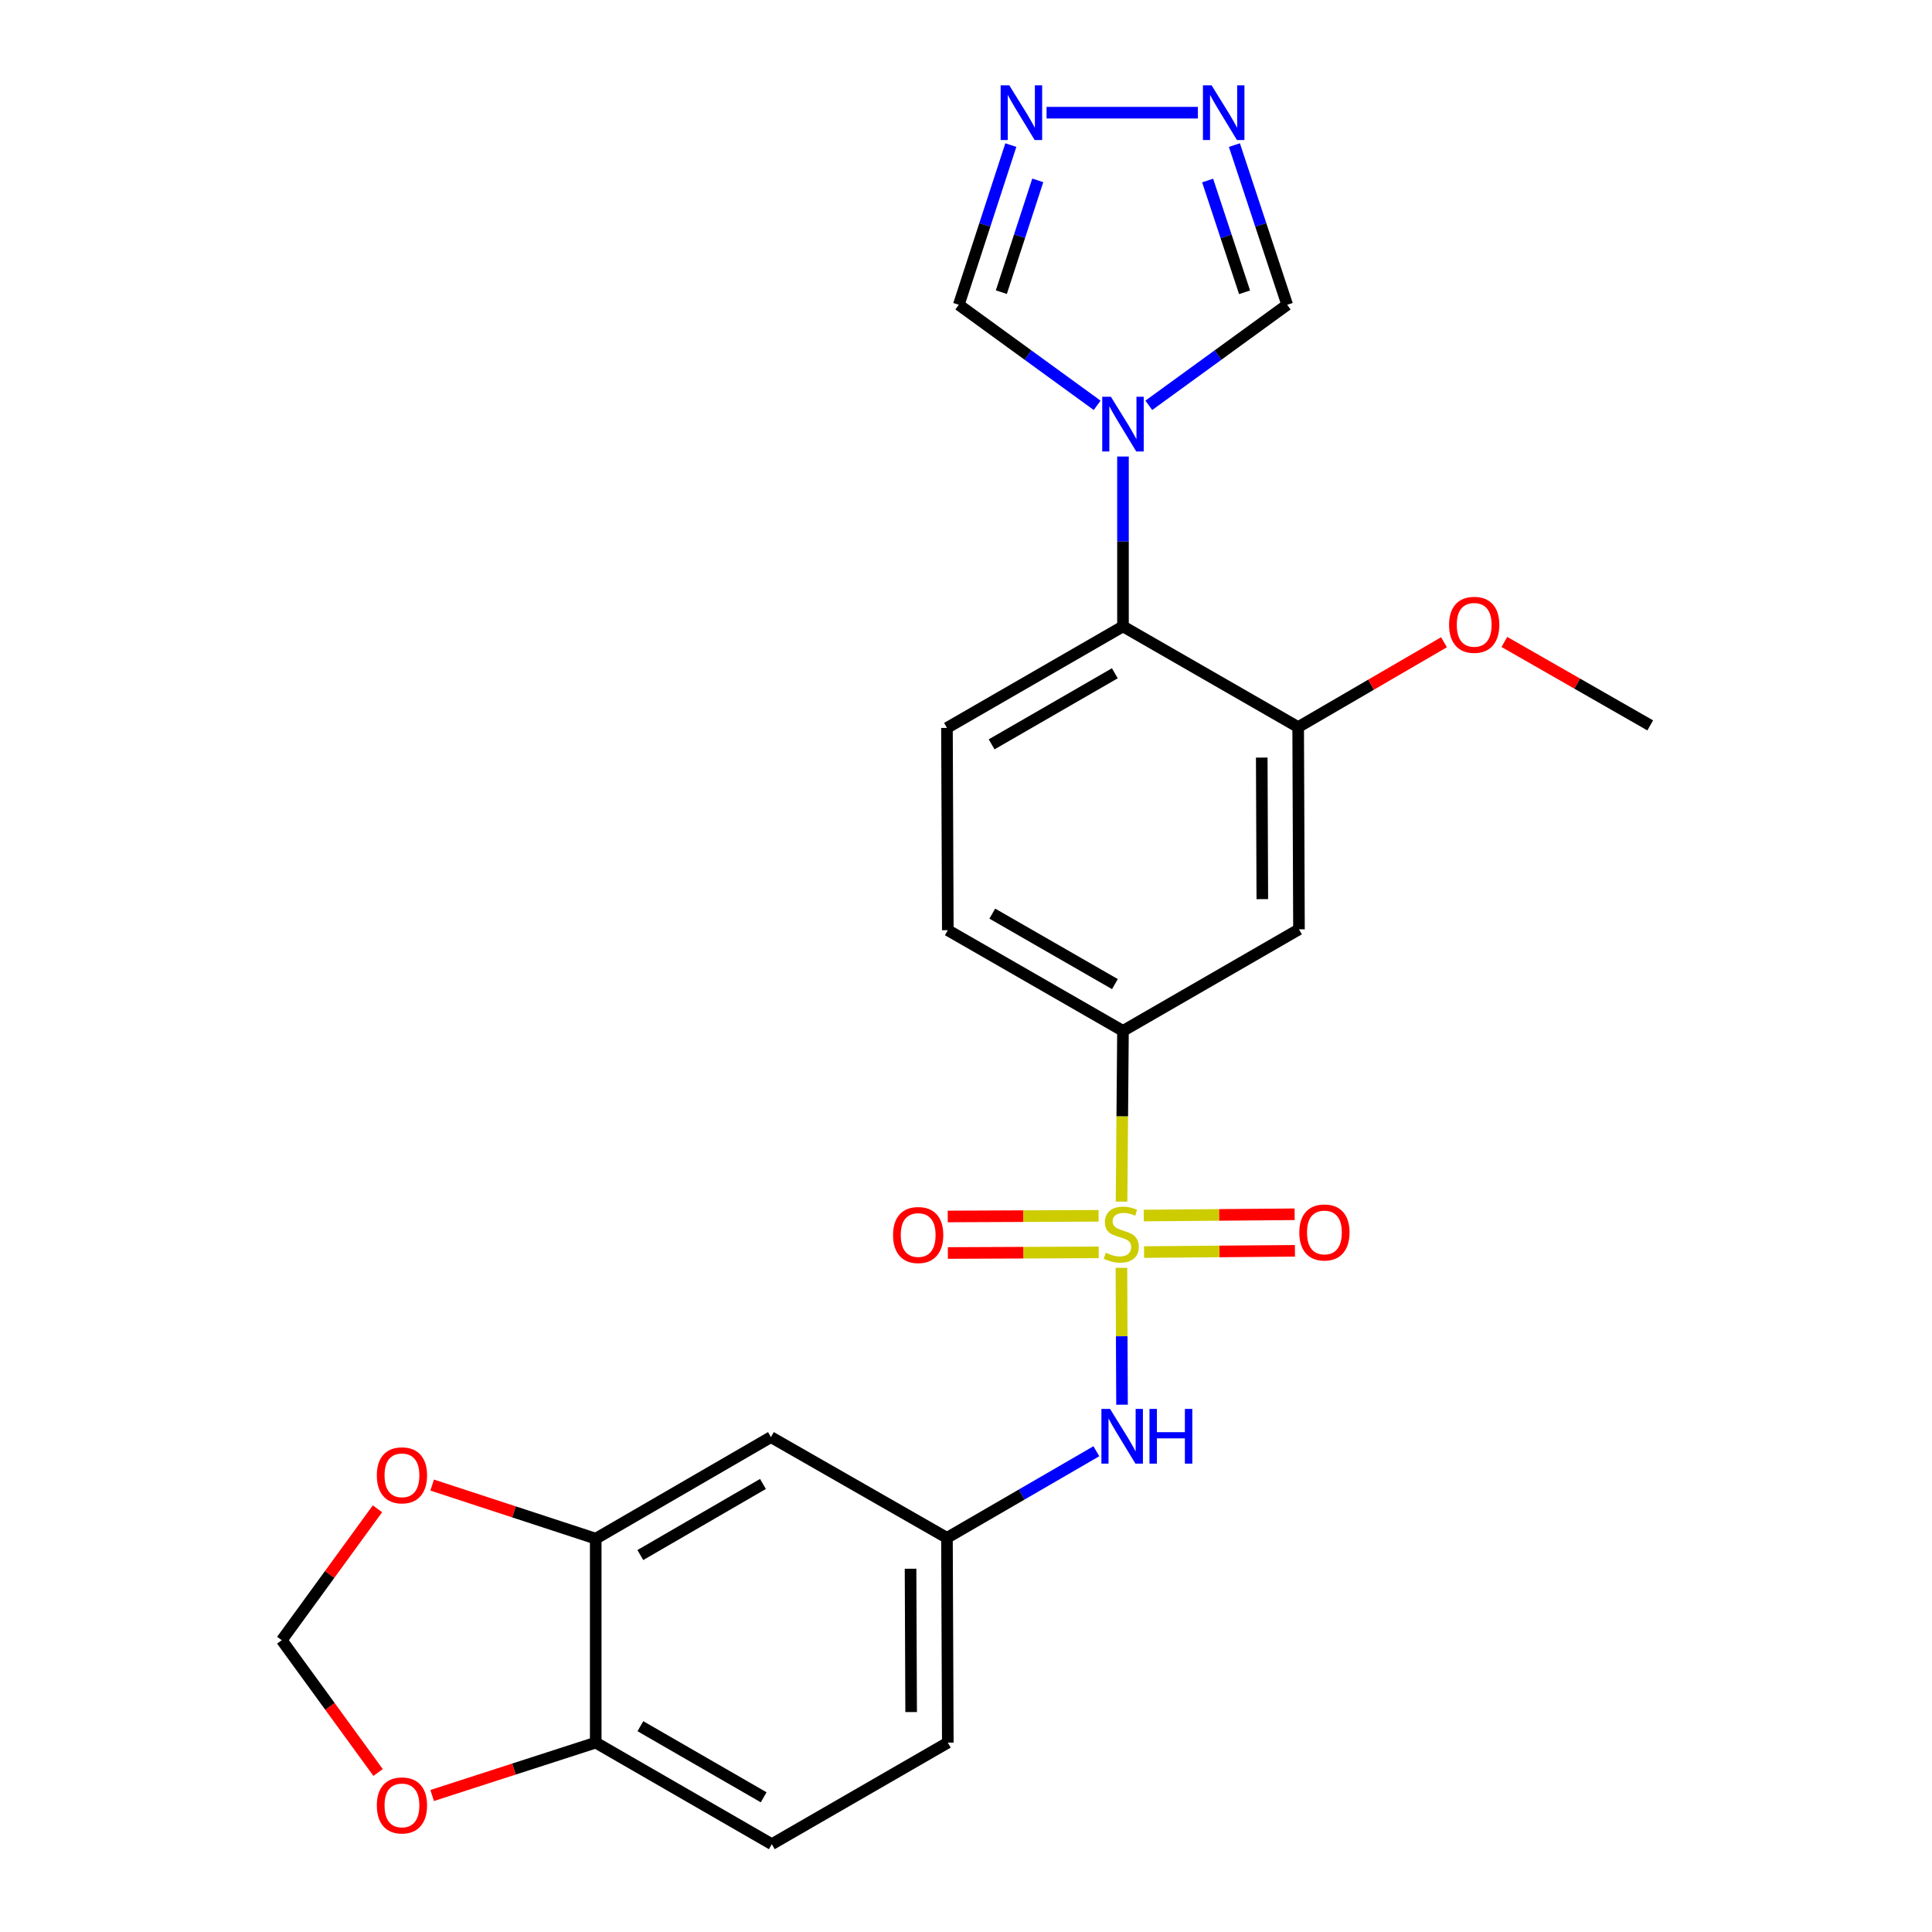 <?xml version='1.0' encoding='iso-8859-1'?>
<svg version='1.1' baseProfile='full'
              xmlns='http://www.w3.org/2000/svg'
                      xmlns:rdkit='http://www.rdkit.org/xml'
                      xmlns:xlink='http://www.w3.org/1999/xlink'
                  xml:space='preserve'
width='1000px' height='1000px' viewBox='0 0 1000 1000'>
<!-- END OF HEADER -->
<rect style='opacity:1.0;fill:#FFFFFF;stroke:none' width='1000' height='1000' x='0' y='0'> </rect>
<path class='bond-1' d='M 580.51,621.962 L 580.881,577.774' style='fill:none;fill-rule:evenodd;stroke:#CCCC00;stroke-width:6px;stroke-linecap:butt;stroke-linejoin:miter;stroke-opacity:1' />
<path class='bond-1' d='M 580.881,577.774 L 581.252,533.586' style='fill:none;fill-rule:evenodd;stroke:#000000;stroke-width:6px;stroke-linecap:butt;stroke-linejoin:miter;stroke-opacity:1' />
<path class='bond-2' d='M 580.447,656.208 L 580.603,691.641' style='fill:none;fill-rule:evenodd;stroke:#CCCC00;stroke-width:6px;stroke-linecap:butt;stroke-linejoin:miter;stroke-opacity:1' />
<path class='bond-2' d='M 580.603,691.641 L 580.76,727.074' style='fill:none;fill-rule:evenodd;stroke:#0000FF;stroke-width:6px;stroke-linecap:butt;stroke-linejoin:miter;stroke-opacity:1' />
<path class='bond-11' d='M 592.157,648.069 L 631.207,647.745' style='fill:none;fill-rule:evenodd;stroke:#CCCC00;stroke-width:6px;stroke-linecap:butt;stroke-linejoin:miter;stroke-opacity:1' />
<path class='bond-11' d='M 631.207,647.745 L 670.257,647.421' style='fill:none;fill-rule:evenodd;stroke:#FF0000;stroke-width:6px;stroke-linecap:butt;stroke-linejoin:miter;stroke-opacity:1' />
<path class='bond-11' d='M 592,629.157 L 631.05,628.833' style='fill:none;fill-rule:evenodd;stroke:#CCCC00;stroke-width:6px;stroke-linecap:butt;stroke-linejoin:miter;stroke-opacity:1' />
<path class='bond-11' d='M 631.05,628.833 L 670.1,628.509' style='fill:none;fill-rule:evenodd;stroke:#FF0000;stroke-width:6px;stroke-linecap:butt;stroke-linejoin:miter;stroke-opacity:1' />
<path class='bond-12' d='M 568.621,629.304 L 529.58,629.472' style='fill:none;fill-rule:evenodd;stroke:#CCCC00;stroke-width:6px;stroke-linecap:butt;stroke-linejoin:miter;stroke-opacity:1' />
<path class='bond-12' d='M 529.58,629.472 L 490.54,629.64' style='fill:none;fill-rule:evenodd;stroke:#FF0000;stroke-width:6px;stroke-linecap:butt;stroke-linejoin:miter;stroke-opacity:1' />
<path class='bond-12' d='M 568.702,648.217 L 529.662,648.385' style='fill:none;fill-rule:evenodd;stroke:#CCCC00;stroke-width:6px;stroke-linecap:butt;stroke-linejoin:miter;stroke-opacity:1' />
<path class='bond-12' d='M 529.662,648.385 L 490.621,648.552' style='fill:none;fill-rule:evenodd;stroke:#FF0000;stroke-width:6px;stroke-linecap:butt;stroke-linejoin:miter;stroke-opacity:1' />
<path class='bond-0' d='M 581.252,236.293 L 581.252,280.256' style='fill:none;fill-rule:evenodd;stroke:#0000FF;stroke-width:6px;stroke-linecap:butt;stroke-linejoin:miter;stroke-opacity:1' />
<path class='bond-0' d='M 581.252,280.256 L 581.252,324.22' style='fill:none;fill-rule:evenodd;stroke:#000000;stroke-width:6px;stroke-linecap:butt;stroke-linejoin:miter;stroke-opacity:1' />
<path class='bond-8' d='M 594.619,209.802 L 630.432,183.778' style='fill:none;fill-rule:evenodd;stroke:#0000FF;stroke-width:6px;stroke-linecap:butt;stroke-linejoin:miter;stroke-opacity:1' />
<path class='bond-8' d='M 630.432,183.778 L 666.245,157.754' style='fill:none;fill-rule:evenodd;stroke:#000000;stroke-width:6px;stroke-linecap:butt;stroke-linejoin:miter;stroke-opacity:1' />
<path class='bond-9' d='M 567.886,209.801 L 532.078,183.778' style='fill:none;fill-rule:evenodd;stroke:#0000FF;stroke-width:6px;stroke-linecap:butt;stroke-linejoin:miter;stroke-opacity:1' />
<path class='bond-9' d='M 532.078,183.778 L 496.27,157.754' style='fill:none;fill-rule:evenodd;stroke:#000000;stroke-width:6px;stroke-linecap:butt;stroke-linejoin:miter;stroke-opacity:1' />
<path class='bond-7' d='M 581.252,533.586 L 672.349,481.018' style='fill:none;fill-rule:evenodd;stroke:#000000;stroke-width:6px;stroke-linecap:butt;stroke-linejoin:miter;stroke-opacity:1' />
<path class='bond-20' d='M 581.252,533.586 L 490.586,481.47' style='fill:none;fill-rule:evenodd;stroke:#000000;stroke-width:6px;stroke-linecap:butt;stroke-linejoin:miter;stroke-opacity:1' />
<path class='bond-20' d='M 577.077,509.371 L 513.611,472.89' style='fill:none;fill-rule:evenodd;stroke:#000000;stroke-width:6px;stroke-linecap:butt;stroke-linejoin:miter;stroke-opacity:1' />
<path class='bond-16' d='M 567.471,751.16 L 528.808,773.576' style='fill:none;fill-rule:evenodd;stroke:#0000FF;stroke-width:6px;stroke-linecap:butt;stroke-linejoin:miter;stroke-opacity:1' />
<path class='bond-16' d='M 528.808,773.576 L 490.144,795.992' style='fill:none;fill-rule:evenodd;stroke:#000000;stroke-width:6px;stroke-linecap:butt;stroke-linejoin:miter;stroke-opacity:1' />
<path class='bond-3' d='M 581.252,324.22 L 490.144,376.776' style='fill:none;fill-rule:evenodd;stroke:#000000;stroke-width:6px;stroke-linecap:butt;stroke-linejoin:miter;stroke-opacity:1' />
<path class='bond-3' d='M 577.036,348.486 L 513.261,385.275' style='fill:none;fill-rule:evenodd;stroke:#000000;stroke-width:6px;stroke-linecap:butt;stroke-linejoin:miter;stroke-opacity:1' />
<path class='bond-25' d='M 581.252,324.22 L 671.929,376.346' style='fill:none;fill-rule:evenodd;stroke:#000000;stroke-width:6px;stroke-linecap:butt;stroke-linejoin:miter;stroke-opacity:1' />
<path class='bond-4' d='M 638.924,75.103 L 652.584,116.428' style='fill:none;fill-rule:evenodd;stroke:#0000FF;stroke-width:6px;stroke-linecap:butt;stroke-linejoin:miter;stroke-opacity:1' />
<path class='bond-4' d='M 652.584,116.428 L 666.245,157.754' style='fill:none;fill-rule:evenodd;stroke:#000000;stroke-width:6px;stroke-linecap:butt;stroke-linejoin:miter;stroke-opacity:1' />
<path class='bond-4' d='M 625.065,93.436 L 634.627,122.364' style='fill:none;fill-rule:evenodd;stroke:#0000FF;stroke-width:6px;stroke-linecap:butt;stroke-linejoin:miter;stroke-opacity:1' />
<path class='bond-4' d='M 634.627,122.364 L 644.189,151.292' style='fill:none;fill-rule:evenodd;stroke:#000000;stroke-width:6px;stroke-linecap:butt;stroke-linejoin:miter;stroke-opacity:1' />
<path class='bond-28' d='M 620.021,58.325 L 541.698,58.325' style='fill:none;fill-rule:evenodd;stroke:#0000FF;stroke-width:6px;stroke-linecap:butt;stroke-linejoin:miter;stroke-opacity:1' />
<path class='bond-5' d='M 523.207,75.099 L 509.739,116.427' style='fill:none;fill-rule:evenodd;stroke:#0000FF;stroke-width:6px;stroke-linecap:butt;stroke-linejoin:miter;stroke-opacity:1' />
<path class='bond-5' d='M 509.739,116.427 L 496.27,157.754' style='fill:none;fill-rule:evenodd;stroke:#000000;stroke-width:6px;stroke-linecap:butt;stroke-linejoin:miter;stroke-opacity:1' />
<path class='bond-5' d='M 537.149,93.358 L 527.721,122.287' style='fill:none;fill-rule:evenodd;stroke:#0000FF;stroke-width:6px;stroke-linecap:butt;stroke-linejoin:miter;stroke-opacity:1' />
<path class='bond-5' d='M 527.721,122.287 L 518.293,151.216' style='fill:none;fill-rule:evenodd;stroke:#000000;stroke-width:6px;stroke-linecap:butt;stroke-linejoin:miter;stroke-opacity:1' />
<path class='bond-6' d='M 671.929,376.346 L 672.349,481.018' style='fill:none;fill-rule:evenodd;stroke:#000000;stroke-width:6px;stroke-linecap:butt;stroke-linejoin:miter;stroke-opacity:1' />
<path class='bond-6' d='M 653.079,392.122 L 653.374,465.393' style='fill:none;fill-rule:evenodd;stroke:#000000;stroke-width:6px;stroke-linecap:butt;stroke-linejoin:miter;stroke-opacity:1' />
<path class='bond-23' d='M 671.929,376.346 L 709.665,354.385' style='fill:none;fill-rule:evenodd;stroke:#000000;stroke-width:6px;stroke-linecap:butt;stroke-linejoin:miter;stroke-opacity:1' />
<path class='bond-23' d='M 709.665,354.385 L 747.402,332.425' style='fill:none;fill-rule:evenodd;stroke:#FF0000;stroke-width:6px;stroke-linecap:butt;stroke-linejoin:miter;stroke-opacity:1' />
<path class='bond-10' d='M 308.349,796.412 L 399.026,743.845' style='fill:none;fill-rule:evenodd;stroke:#000000;stroke-width:6px;stroke-linecap:butt;stroke-linejoin:miter;stroke-opacity:1' />
<path class='bond-10' d='M 331.436,804.889 L 394.91,768.092' style='fill:none;fill-rule:evenodd;stroke:#000000;stroke-width:6px;stroke-linecap:butt;stroke-linejoin:miter;stroke-opacity:1' />
<path class='bond-15' d='M 308.349,796.412 L 308.349,901.978' style='fill:none;fill-rule:evenodd;stroke:#000000;stroke-width:6px;stroke-linecap:butt;stroke-linejoin:miter;stroke-opacity:1' />
<path class='bond-17' d='M 308.349,796.412 L 266.018,782.541' style='fill:none;fill-rule:evenodd;stroke:#000000;stroke-width:6px;stroke-linecap:butt;stroke-linejoin:miter;stroke-opacity:1' />
<path class='bond-17' d='M 266.018,782.541 L 223.686,768.67' style='fill:none;fill-rule:evenodd;stroke:#FF0000;stroke-width:6px;stroke-linecap:butt;stroke-linejoin:miter;stroke-opacity:1' />
<path class='bond-13' d='M 399.026,743.845 L 490.144,795.992' style='fill:none;fill-rule:evenodd;stroke:#000000;stroke-width:6px;stroke-linecap:butt;stroke-linejoin:miter;stroke-opacity:1' />
<path class='bond-14' d='M 490.144,376.776 L 490.586,481.47' style='fill:none;fill-rule:evenodd;stroke:#000000;stroke-width:6px;stroke-linecap:butt;stroke-linejoin:miter;stroke-opacity:1' />
<path class='bond-18' d='M 308.349,901.978 L 266.016,915.663' style='fill:none;fill-rule:evenodd;stroke:#000000;stroke-width:6px;stroke-linecap:butt;stroke-linejoin:miter;stroke-opacity:1' />
<path class='bond-18' d='M 266.016,915.663 L 223.683,929.349' style='fill:none;fill-rule:evenodd;stroke:#FF0000;stroke-width:6px;stroke-linecap:butt;stroke-linejoin:miter;stroke-opacity:1' />
<path class='bond-26' d='M 308.349,901.978 L 399.488,954.545' style='fill:none;fill-rule:evenodd;stroke:#000000;stroke-width:6px;stroke-linecap:butt;stroke-linejoin:miter;stroke-opacity:1' />
<path class='bond-26' d='M 331.469,893.48 L 395.267,930.277' style='fill:none;fill-rule:evenodd;stroke:#000000;stroke-width:6px;stroke-linecap:butt;stroke-linejoin:miter;stroke-opacity:1' />
<path class='bond-22' d='M 490.144,795.992 L 490.586,901.978' style='fill:none;fill-rule:evenodd;stroke:#000000;stroke-width:6px;stroke-linecap:butt;stroke-linejoin:miter;stroke-opacity:1' />
<path class='bond-22' d='M 471.298,811.969 L 471.607,886.159' style='fill:none;fill-rule:evenodd;stroke:#000000;stroke-width:6px;stroke-linecap:butt;stroke-linejoin:miter;stroke-opacity:1' />
<path class='bond-19' d='M 195.376,780.948 L 170.61,814.958' style='fill:none;fill-rule:evenodd;stroke:#FF0000;stroke-width:6px;stroke-linecap:butt;stroke-linejoin:miter;stroke-opacity:1' />
<path class='bond-19' d='M 170.61,814.958 L 145.845,848.969' style='fill:none;fill-rule:evenodd;stroke:#000000;stroke-width:6px;stroke-linecap:butt;stroke-linejoin:miter;stroke-opacity:1' />
<path class='bond-27' d='M 195.698,917.441 L 170.771,883.205' style='fill:none;fill-rule:evenodd;stroke:#FF0000;stroke-width:6px;stroke-linecap:butt;stroke-linejoin:miter;stroke-opacity:1' />
<path class='bond-27' d='M 170.771,883.205 L 145.845,848.969' style='fill:none;fill-rule:evenodd;stroke:#000000;stroke-width:6px;stroke-linecap:butt;stroke-linejoin:miter;stroke-opacity:1' />
<path class='bond-21' d='M 399.488,954.545 L 490.586,901.978' style='fill:none;fill-rule:evenodd;stroke:#000000;stroke-width:6px;stroke-linecap:butt;stroke-linejoin:miter;stroke-opacity:1' />
<path class='bond-24' d='M 778.661,332.267 L 816.408,353.865' style='fill:none;fill-rule:evenodd;stroke:#FF0000;stroke-width:6px;stroke-linecap:butt;stroke-linejoin:miter;stroke-opacity:1' />
<path class='bond-24' d='M 816.408,353.865 L 854.155,375.463' style='fill:none;fill-rule:evenodd;stroke:#000000;stroke-width:6px;stroke-linecap:butt;stroke-linejoin:miter;stroke-opacity:1' />
<path  class='atom-0' d='M 572.369 648.43
Q 572.689 648.55, 574.009 649.11
Q 575.329 649.67, 576.769 650.03
Q 578.249 650.35, 579.689 650.35
Q 582.369 650.35, 583.929 649.07
Q 585.489 647.75, 585.489 645.47
Q 585.489 643.91, 584.689 642.95
Q 583.929 641.99, 582.729 641.47
Q 581.529 640.95, 579.529 640.35
Q 577.009 639.59, 575.489 638.87
Q 574.009 638.15, 572.929 636.63
Q 571.889 635.11, 571.889 632.55
Q 571.889 628.99, 574.289 626.79
Q 576.729 624.59, 581.529 624.59
Q 584.809 624.59, 588.529 626.15
L 587.609 629.23
Q 584.209 627.83, 581.649 627.83
Q 578.889 627.83, 577.369 628.99
Q 575.849 630.11, 575.889 632.07
Q 575.889 633.59, 576.649 634.51
Q 577.449 635.43, 578.569 635.95
Q 579.729 636.47, 581.649 637.07
Q 584.209 637.87, 585.729 638.67
Q 587.249 639.47, 588.329 641.11
Q 589.449 642.71, 589.449 645.47
Q 589.449 649.39, 586.809 651.51
Q 584.209 653.59, 579.849 653.59
Q 577.329 653.59, 575.409 653.03
Q 573.529 652.51, 571.289 651.59
L 572.369 648.43
' fill='#CCCC00'/>
<path  class='atom-1' d='M 574.992 205.355
L 584.272 220.355
Q 585.192 221.835, 586.672 224.515
Q 588.152 227.195, 588.232 227.355
L 588.232 205.355
L 591.992 205.355
L 591.992 233.675
L 588.112 233.675
L 578.152 217.275
Q 576.992 215.355, 575.752 213.155
Q 574.552 210.955, 574.192 210.275
L 574.192 233.675
L 570.512 233.675
L 570.512 205.355
L 574.992 205.355
' fill='#0000FF'/>
<path  class='atom-3' d='M 574.572 729.254
L 583.852 744.254
Q 584.772 745.734, 586.252 748.414
Q 587.732 751.094, 587.812 751.254
L 587.812 729.254
L 591.572 729.254
L 591.572 757.574
L 587.692 757.574
L 577.732 741.174
Q 576.572 739.254, 575.332 737.054
Q 574.132 734.854, 573.772 734.174
L 573.772 757.574
L 570.092 757.574
L 570.092 729.254
L 574.572 729.254
' fill='#0000FF'/>
<path  class='atom-3' d='M 594.972 729.254
L 598.812 729.254
L 598.812 741.294
L 613.292 741.294
L 613.292 729.254
L 617.132 729.254
L 617.132 757.574
L 613.292 757.574
L 613.292 744.494
L 598.812 744.494
L 598.812 757.574
L 594.972 757.574
L 594.972 729.254
' fill='#0000FF'/>
<path  class='atom-5' d='M 627.118 44.165
L 636.398 59.165
Q 637.318 60.645, 638.798 63.325
Q 640.278 66.005, 640.358 66.165
L 640.358 44.165
L 644.118 44.165
L 644.118 72.485
L 640.238 72.485
L 630.278 56.085
Q 629.118 54.165, 627.878 51.965
Q 626.678 49.765, 626.318 49.085
L 626.318 72.485
L 622.638 72.485
L 622.638 44.165
L 627.118 44.165
' fill='#0000FF'/>
<path  class='atom-6' d='M 522.414 44.165
L 531.694 59.165
Q 532.614 60.645, 534.094 63.325
Q 535.574 66.005, 535.654 66.165
L 535.654 44.165
L 539.414 44.165
L 539.414 72.485
L 535.534 72.485
L 525.574 56.085
Q 524.414 54.165, 523.174 51.965
Q 521.974 49.765, 521.614 49.085
L 521.614 72.485
L 517.934 72.485
L 517.934 44.165
L 522.414 44.165
' fill='#0000FF'/>
<path  class='atom-12' d='M 672.515 637.918
Q 672.515 631.118, 675.875 627.318
Q 679.235 623.518, 685.515 623.518
Q 691.795 623.518, 695.155 627.318
Q 698.515 631.118, 698.515 637.918
Q 698.515 644.798, 695.115 648.718
Q 691.715 652.598, 685.515 652.598
Q 679.275 652.598, 675.875 648.718
Q 672.515 644.838, 672.515 637.918
M 685.515 649.398
Q 689.835 649.398, 692.155 646.518
Q 694.515 643.598, 694.515 637.918
Q 694.515 632.358, 692.155 629.558
Q 689.835 626.718, 685.515 626.718
Q 681.195 626.718, 678.835 629.518
Q 676.515 632.318, 676.515 637.918
Q 676.515 643.638, 678.835 646.518
Q 681.195 649.398, 685.515 649.398
' fill='#FF0000'/>
<path  class='atom-13' d='M 462.245 639.242
Q 462.245 632.442, 465.605 628.642
Q 468.965 624.842, 475.245 624.842
Q 481.525 624.842, 484.885 628.642
Q 488.245 632.442, 488.245 639.242
Q 488.245 646.122, 484.845 650.042
Q 481.445 653.922, 475.245 653.922
Q 469.005 653.922, 465.605 650.042
Q 462.245 646.162, 462.245 639.242
M 475.245 650.722
Q 479.565 650.722, 481.885 647.842
Q 484.245 644.922, 484.245 639.242
Q 484.245 633.682, 481.885 630.882
Q 479.565 628.042, 475.245 628.042
Q 470.925 628.042, 468.565 630.842
Q 466.245 633.642, 466.245 639.242
Q 466.245 644.962, 468.565 647.842
Q 470.925 650.722, 475.245 650.722
' fill='#FF0000'/>
<path  class='atom-18' d='M 195.047 763.626
Q 195.047 756.826, 198.407 753.026
Q 201.767 749.226, 208.047 749.226
Q 214.327 749.226, 217.687 753.026
Q 221.047 756.826, 221.047 763.626
Q 221.047 770.506, 217.647 774.426
Q 214.247 778.306, 208.047 778.306
Q 201.807 778.306, 198.407 774.426
Q 195.047 770.546, 195.047 763.626
M 208.047 775.106
Q 212.367 775.106, 214.687 772.226
Q 217.047 769.306, 217.047 763.626
Q 217.047 758.066, 214.687 755.266
Q 212.367 752.426, 208.047 752.426
Q 203.727 752.426, 201.367 755.226
Q 199.047 758.026, 199.047 763.626
Q 199.047 769.346, 201.367 772.226
Q 203.727 775.106, 208.047 775.106
' fill='#FF0000'/>
<path  class='atom-19' d='M 195.047 934.483
Q 195.047 927.683, 198.407 923.883
Q 201.767 920.083, 208.047 920.083
Q 214.327 920.083, 217.687 923.883
Q 221.047 927.683, 221.047 934.483
Q 221.047 941.363, 217.647 945.283
Q 214.247 949.163, 208.047 949.163
Q 201.807 949.163, 198.407 945.283
Q 195.047 941.403, 195.047 934.483
M 208.047 945.963
Q 212.367 945.963, 214.687 943.083
Q 217.047 940.163, 217.047 934.483
Q 217.047 928.923, 214.687 926.123
Q 212.367 923.283, 208.047 923.283
Q 203.727 923.283, 201.367 926.083
Q 199.047 928.883, 199.047 934.483
Q 199.047 940.203, 201.367 943.083
Q 203.727 945.963, 208.047 945.963
' fill='#FF0000'/>
<path  class='atom-24' d='M 750.037 323.406
Q 750.037 316.606, 753.397 312.806
Q 756.757 309.006, 763.037 309.006
Q 769.317 309.006, 772.677 312.806
Q 776.037 316.606, 776.037 323.406
Q 776.037 330.286, 772.637 334.206
Q 769.237 338.086, 763.037 338.086
Q 756.797 338.086, 753.397 334.206
Q 750.037 330.326, 750.037 323.406
M 763.037 334.886
Q 767.357 334.886, 769.677 332.006
Q 772.037 329.086, 772.037 323.406
Q 772.037 317.846, 769.677 315.046
Q 767.357 312.206, 763.037 312.206
Q 758.717 312.206, 756.357 315.006
Q 754.037 317.806, 754.037 323.406
Q 754.037 329.126, 756.357 332.006
Q 758.717 334.886, 763.037 334.886
' fill='#FF0000'/>
</svg>
